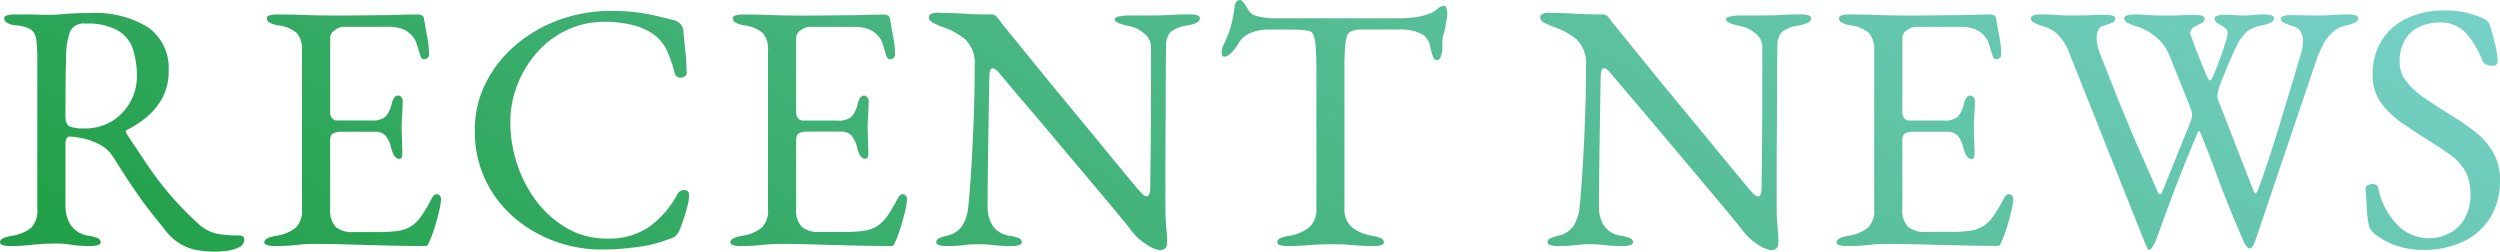 <svg xmlns="http://www.w3.org/2000/svg" xmlns:xlink="http://www.w3.org/1999/xlink" width="227.296" height="22.88" viewBox="0 0 227.296 22.88"><defs><linearGradient id="a" x1="1.031" y1="0.5" x2="0" y2="0.682" gradientUnits="objectBoundingBox"><stop offset="0" stop-color="#75d0c5"/><stop offset="1" stop-color="#22a049"/></linearGradient></defs><path d="M20.384.672a9.568,9.568,0,0,1-1.7-.144A4.577,4.577,0,0,1,17.216,0a4.771,4.771,0,0,1-1.248-1.056L14.5-2.9q-.7-.88-1.488-2.032T11.1-7.872A3.26,3.26,0,0,0,9.728-9.12a5.749,5.749,0,0,0-1.392-.5A8.837,8.837,0,0,0,7.2-9.792a.338.338,0,0,0-.368.16.94.94,0,0,0-.112.48V-3.52A3.23,3.23,0,0,0,7.2-1.744a2.378,2.378,0,0,0,1.664.976,3.113,3.113,0,0,1,.8.224.39.39,0,0,1,.256.352Q9.92,0,9.664.08a2.312,2.312,0,0,1-.672.08A10.4,10.4,0,0,1,7.664.1Q7.2.032,6.832-.016a7.883,7.883,0,0,0-.976-.048q-.8,0-1.424.048T3.184.1A14.852,14.852,0,0,1,1.7.16,2.312,2.312,0,0,1,1.024.08Q.768,0,.768-.192q0-.384,1.056-.576A3.58,3.58,0,0,0,3.6-1.5a2.208,2.208,0,0,0,.56-1.7V-16.832a11.23,11.23,0,0,0-.112-1.84,1.241,1.241,0,0,0-.512-.88A3.2,3.2,0,0,0,2.208-19.9a1.821,1.821,0,0,1-.8-.24.493.493,0,0,1-.256-.4q0-.192.256-.272a2.312,2.312,0,0,1,.672-.08h1.3q.432,0,.816.016t1.024.016q.608,0,1.088-.048t1.072-.08q.592-.032,1.52-.032a9.181,9.181,0,0,1,5.36,1.312,4.517,4.517,0,0,1,1.84,3.936,5.043,5.043,0,0,1-.576,2.48,5.919,5.919,0,0,1-1.44,1.744A9.57,9.57,0,0,1,12.32-10.4q-.128.032-.112.144a.771.771,0,0,0,.112.272q.992,1.5,1.9,2.848a30.465,30.465,0,0,0,2,2.624,29.813,29.813,0,0,0,2.592,2.656,3.561,3.561,0,0,0,1.7.9A10.983,10.983,0,0,0,22.5-.8q.48,0,.48.352a.769.769,0,0,1-.48.72,3.411,3.411,0,0,1-1.088.32A8.073,8.073,0,0,1,20.384.672ZM8.416-10.528A4.691,4.691,0,0,0,10.96-11.2a4.7,4.7,0,0,0,1.664-1.76,4.751,4.751,0,0,0,.592-2.3,8.106,8.106,0,0,0-.336-2.4,3.144,3.144,0,0,0-1.344-1.744,5.607,5.607,0,0,0-3.024-.656,1.343,1.343,0,0,0-1.344.656,6.413,6.413,0,0,0-.384,2.32q-.032.8-.048,2.16t-.016,3.28q0,.8.448.96A3.85,3.85,0,0,0,8.416-10.528ZM25.728.16a2.312,2.312,0,0,1-.672-.08Q24.8,0,24.8-.192q0-.384,1.056-.576A3.691,3.691,0,0,0,27.648-1.5a2.125,2.125,0,0,0,.576-1.664v-14.4A2.313,2.313,0,0,0,27.76-19.2a3.135,3.135,0,0,0-1.68-.7,2.337,2.337,0,0,1-.8-.256.456.456,0,0,1-.256-.384q0-.192.256-.272a2.312,2.312,0,0,1,.672-.08q1.216,0,2.064.032t1.664.048q.816.016,1.936.016,1.056,0,2.224-.016T36-20.832q1.088-.032,1.84-.048t.88-.016a1.121,1.121,0,0,1,.352.064.3.3,0,0,1,.224.224q.16.9.32,1.776a8.672,8.672,0,0,1,.16,1.52.432.432,0,0,1-.144.384.539.539,0,0,1-.3.1.272.272,0,0,1-.224-.08.971.971,0,0,1-.128-.24q-.16-.544-.32-1.04a1.8,1.8,0,0,0-.384-.72,2.24,2.24,0,0,0-.992-.688,3.72,3.72,0,0,0-1.152-.176H31.936a1.465,1.465,0,0,0-.7.288.853.853,0,0,0-.448.736v6.784a.743.743,0,0,0,.176.5.516.516,0,0,0,.4.208h3.168a1.862,1.862,0,0,0,1.28-.336,2.593,2.593,0,0,0,.576-1.232q.192-.7.576-.7a.423.423,0,0,1,.272.128.487.487,0,0,1,.144.384q0,.128-.016.576t-.048.928q-.032.48-.032.736,0,.32.016.848t.032,1.008q.016.48.016.608a1.347,1.347,0,0,1-.048.384.221.221,0,0,1-.24.16q-.48,0-.736-1.024a2.586,2.586,0,0,0-.512-1.088,1.233,1.233,0,0,0-.96-.352H31.872a1.8,1.8,0,0,0-.816.144q-.272.144-.272.688v6.144a2.211,2.211,0,0,0,.512,1.68,2.331,2.331,0,0,0,1.6.464h2.368a10.925,10.925,0,0,0,1.712-.112,3.213,3.213,0,0,0,1.2-.432,3.6,3.6,0,0,0,.912-.928A15.821,15.821,0,0,0,40-4.128a1.218,1.218,0,0,1,.224-.32.3.3,0,0,1,.288-.1.439.439,0,0,1,.256.144.452.452,0,0,1,.1.3,5.5,5.5,0,0,1-.16,1.008q-.16.72-.4,1.488T39.872-.384q-.1.224-.176.384a.28.28,0,0,1-.272.16q-1.536,0-2.848-.032T34.08.064L31.76,0q-1.136-.032-2.352-.032-.7,0-1.216.048l-1.056.1Q26.592.16,25.728.16Zm29.76.32a12.374,12.374,0,0,1-4.32-.768A11.821,11.821,0,0,1,47.456-2.48,10.356,10.356,0,0,1,44.88-5.9a10.253,10.253,0,0,1-.944-4.432,9.524,9.524,0,0,1,.992-4.32,10.917,10.917,0,0,1,2.72-3.456A12.875,12.875,0,0,1,51.6-20.4a13.5,13.5,0,0,1,4.688-.816,19.575,19.575,0,0,1,2.112.1,16.724,16.724,0,0,1,1.68.272q.816.176,1.9.464a1.286,1.286,0,0,1,.688.384,1.231,1.231,0,0,1,.24.7q.064.736.16,1.584t.128,2.1a.357.357,0,0,1-.208.368.664.664,0,0,1-.512.08.515.515,0,0,1-.368-.416,12.2,12.2,0,0,0-.736-2.1,3.643,3.643,0,0,0-1.248-1.456,5.824,5.824,0,0,0-1.936-.816,10.5,10.5,0,0,0-2.448-.272,7.918,7.918,0,0,0-3.44.752,8.321,8.321,0,0,0-2.72,2.048A9.875,9.875,0,0,0,47.808-14.5a9.21,9.21,0,0,0-.64,3.392,12.163,12.163,0,0,0,.624,3.84,11.437,11.437,0,0,0,1.792,3.408,9.172,9.172,0,0,0,2.784,2.432,7.2,7.2,0,0,0,3.6.912,6.472,6.472,0,0,0,3.808-1.056,8.7,8.7,0,0,0,2.56-2.944.709.709,0,0,1,.656-.416q.432,0,.432.512A4.149,4.149,0,0,1,63.3-3.6q-.128.56-.336,1.184t-.4,1.1a2.126,2.126,0,0,1-.368.576,2.051,2.051,0,0,1-.656.288,11.808,11.808,0,0,1-2.832.7A23.87,23.87,0,0,1,55.488.48ZM68.1.16a2.312,2.312,0,0,1-.672-.08q-.256-.08-.256-.272,0-.384,1.056-.576A3.691,3.691,0,0,0,70.016-1.5a2.125,2.125,0,0,0,.576-1.664v-14.4a2.313,2.313,0,0,0-.464-1.632,3.135,3.135,0,0,0-1.68-.7,2.337,2.337,0,0,1-.8-.256.456.456,0,0,1-.256-.384q0-.192.256-.272a2.312,2.312,0,0,1,.672-.08q1.216,0,2.064.032t1.664.048q.816.016,1.936.016,1.056,0,2.224-.016t2.16-.016q1.088-.032,1.84-.048t.88-.016a1.121,1.121,0,0,1,.352.064.3.3,0,0,1,.224.224q.16.9.32,1.776a8.673,8.673,0,0,1,.16,1.52.432.432,0,0,1-.144.384.539.539,0,0,1-.3.1.272.272,0,0,1-.224-.08.971.971,0,0,1-.128-.24q-.16-.544-.32-1.04a1.8,1.8,0,0,0-.384-.72,2.24,2.24,0,0,0-.992-.688,3.72,3.72,0,0,0-1.152-.176H74.3a1.465,1.465,0,0,0-.7.288.853.853,0,0,0-.448.736v6.784a.743.743,0,0,0,.176.5.516.516,0,0,0,.4.208H76.9a1.862,1.862,0,0,0,1.28-.336,2.593,2.593,0,0,0,.576-1.232q.192-.7.576-.7a.423.423,0,0,1,.272.128.487.487,0,0,1,.144.384q0,.128-.016.576t-.048.928q-.032.48-.032.736,0,.32.016.848T79.7-8.928q.016.48.016.608a1.347,1.347,0,0,1-.048.384.221.221,0,0,1-.24.16q-.48,0-.736-1.024a2.586,2.586,0,0,0-.512-1.088,1.233,1.233,0,0,0-.96-.352H74.24a1.8,1.8,0,0,0-.816.144q-.272.144-.272.688v6.144a2.211,2.211,0,0,0,.512,1.68,2.331,2.331,0,0,0,1.6.464h2.368a10.925,10.925,0,0,0,1.712-.112,3.213,3.213,0,0,0,1.2-.432,3.6,3.6,0,0,0,.912-.928,15.82,15.82,0,0,0,.912-1.536,1.218,1.218,0,0,1,.224-.32.3.3,0,0,1,.288-.1.439.439,0,0,1,.256.144.452.452,0,0,1,.1.3,5.5,5.5,0,0,1-.16,1.008q-.16.72-.4,1.488T82.24-.384q-.1.224-.176.384a.28.28,0,0,1-.272.16q-1.536,0-2.848-.032t-2.5-.064L74.128,0q-1.136-.032-2.352-.032-.7,0-1.216.048L69.5.112Q68.96.16,68.1.16Zm38.112.384a3.15,3.15,0,0,1-1.136-.48,5.288,5.288,0,0,1-1.616-1.536q-.128-.16-.784-.96t-1.664-2L98.816-7.04,96.448-9.856q-1.184-1.408-2.208-2.608T92.528-14.48q-.688-.816-.848-1.008a1.992,1.992,0,0,0-.384-.4A.52.52,0,0,0,91.008-16q-.16,0-.224.24a1.694,1.694,0,0,0-.064.432q-.032,1.568-.064,3.616t-.064,4.224q-.032,2.176-.032,4.16a3.105,3.105,0,0,0,.432,1.6,2.226,2.226,0,0,0,1.616.96,3.113,3.113,0,0,1,.8.224.39.39,0,0,1,.256.352q0,.192-.256.272a2.313,2.313,0,0,1-.672.08,12.8,12.8,0,0,1-1.3-.048q-.432-.048-.768-.08T89.728,0q-.576,0-.9.032T88.1.112a12.294,12.294,0,0,1-1.28.048,2.313,2.313,0,0,1-.672-.08q-.256-.08-.256-.272a.39.39,0,0,1,.256-.352,3.924,3.924,0,0,1,.8-.256,2.158,2.158,0,0,0,1.344-.944,3.945,3.945,0,0,0,.512-1.68q.128-1.216.256-3.216t.224-4.48q.1-2.48.1-5.1a3.006,3.006,0,0,0-.88-2.432,6.692,6.692,0,0,0-2.288-1.184q-.128-.064-.56-.272t-.432-.5a.352.352,0,0,1,.288-.368,1.8,1.8,0,0,1,.448-.08q.928.032,1.5.048t1.024.048q.448.032.992.048t1.408.016a.606.606,0,0,1,.448.16,3.047,3.047,0,0,1,.32.384q.128.192.848,1.072t1.792,2.208q1.072,1.328,2.352,2.88l2.56,3.1q1.28,1.552,2.368,2.88t1.808,2.192q.72.864.848,1.024.128.128.368.384a.651.651,0,0,0,.432.256q.288,0,.32-.672,0-.448.016-1.712t.032-3.072q.016-1.808.016-3.92v-4.32a1.575,1.575,0,0,0-.672-1.152,2.728,2.728,0,0,0-1.184-.608,6.108,6.108,0,0,1-.992-.256q-.448-.16-.448-.384,0-.192.448-.272a4.915,4.915,0,0,1,.864-.08h1.824q.768,0,1.216-.016t.976-.048q.528-.032,1.488-.032a2.312,2.312,0,0,1,.672.08q.256.08.256.272,0,.448-1.056.64a3.42,3.42,0,0,0-1.568.576,1.693,1.693,0,0,0-.448,1.152q0,.16-.016,1.248t-.016,2.752q0,1.664-.016,3.584t-.016,3.824V-3.36q0,.768.048,1.392t.08,1.056q.032.432.032.656,0,.512-.208.656A.8.8,0,0,1,106.208.544ZM117.824.16a2.312,2.312,0,0,1-.672-.08Q116.9,0,116.9-.192a.39.39,0,0,1,.256-.352,3.112,3.112,0,0,1,.8-.224,3.834,3.834,0,0,0,1.856-.784,2.156,2.156,0,0,0,.64-1.712V-15.68q0-1.472-.064-2.256a3.71,3.71,0,0,0-.208-1.1.521.521,0,0,0-.4-.352,5.318,5.318,0,0,0-.944-.112q-.5-.016-1.328-.016H116a4.025,4.025,0,0,0-1.52.3,2.11,2.11,0,0,0-1.1.944q-.1.16-.32.464a3.292,3.292,0,0,1-.48.528.782.782,0,0,1-.512.224.176.176,0,0,1-.176-.128.815.815,0,0,1-.048-.288,1.42,1.42,0,0,1,.16-.64,10.721,10.721,0,0,0,.656-1.648,11.584,11.584,0,0,0,.336-1.712q.064-.544.24-.64a.66.66,0,0,1,.3-.1q.128,0,.4.384a5.176,5.176,0,0,1,.4.64,1.337,1.337,0,0,0,.88.48,5.989,5.989,0,0,0,1.36.16H127.84a10.55,10.55,0,0,0,1.824-.128,5.5,5.5,0,0,0,1.216-.352,2.642,2.642,0,0,0,.624-.416.878.878,0,0,1,.624-.224q.1,0,.16.24a1.917,1.917,0,0,1,.064.5,2.918,2.918,0,0,1-.048.448q-.048.288-.08.448a6.912,6.912,0,0,1-.176.832,3.417,3.417,0,0,0-.112.448,4.1,4.1,0,0,0-.032.608v.384a2.027,2.027,0,0,1-.128.656q-.128.368-.384.368-.224,0-.352-.352a7.378,7.378,0,0,1-.256-.96,1.584,1.584,0,0,0-.768-1.072,4.334,4.334,0,0,0-2.176-.4h-3.232a2.271,2.271,0,0,0-1.056.192q-.352.192-.448.96a23.061,23.061,0,0,0-.1,2.528V-3.264a2.1,2.1,0,0,0,.672,1.712,4.026,4.026,0,0,0,1.856.784,3.112,3.112,0,0,1,.8.224.39.39,0,0,1,.256.352q0,.192-.256.272a2.312,2.312,0,0,1-.672.08q-.864,0-1.424-.048t-1.072-.08Q122.656,0,121.92,0q-.8,0-1.392.032t-1.216.08Q118.688.16,117.824.16Zm43.968.384a3.15,3.15,0,0,1-1.136-.48,5.288,5.288,0,0,1-1.616-1.536q-.128-.16-.784-.96t-1.664-2L154.4-7.04l-2.368-2.816q-1.184-1.408-2.208-2.608t-1.712-2.016q-.688-.816-.848-1.008a1.992,1.992,0,0,0-.384-.4.52.52,0,0,0-.288-.112q-.16,0-.224.24a1.7,1.7,0,0,0-.064.432q-.032,1.568-.064,3.616t-.064,4.224q-.032,2.176-.032,4.16a3.105,3.105,0,0,0,.432,1.6,2.226,2.226,0,0,0,1.616.96,3.113,3.113,0,0,1,.8.224.39.39,0,0,1,.256.352q0,.192-.256.272a2.312,2.312,0,0,1-.672.08,12.8,12.8,0,0,1-1.3-.048q-.432-.048-.768-.08T145.312,0q-.576,0-.9.032t-.736.08A12.293,12.293,0,0,1,142.4.16a2.312,2.312,0,0,1-.672-.08q-.256-.08-.256-.272a.39.39,0,0,1,.256-.352,3.923,3.923,0,0,1,.8-.256,2.158,2.158,0,0,0,1.344-.944,3.945,3.945,0,0,0,.512-1.68q.128-1.216.256-3.216t.224-4.48q.1-2.48.1-5.1a3.006,3.006,0,0,0-.88-2.432,6.692,6.692,0,0,0-2.288-1.184q-.128-.064-.56-.272t-.432-.5a.352.352,0,0,1,.288-.368,1.8,1.8,0,0,1,.448-.08q.928.032,1.5.048t1.024.048q.448.032.992.048t1.408.016a.606.606,0,0,1,.448.16,3.046,3.046,0,0,1,.32.384q.128.192.848,1.072t1.792,2.208q1.072,1.328,2.352,2.88l2.56,3.1q1.28,1.552,2.368,2.88t1.808,2.192q.72.864.848,1.024.128.128.368.384a.651.651,0,0,0,.432.256q.288,0,.32-.672,0-.448.016-1.712t.032-3.072q.016-1.808.016-3.92v-4.32a1.575,1.575,0,0,0-.672-1.152,2.728,2.728,0,0,0-1.184-.608,6.107,6.107,0,0,1-.992-.256q-.448-.16-.448-.384,0-.192.448-.272a4.915,4.915,0,0,1,.864-.08h1.824q.768,0,1.216-.016t.976-.048q.528-.032,1.488-.032a2.313,2.313,0,0,1,.672.08q.256.08.256.272,0,.448-1.056.64a3.42,3.42,0,0,0-1.568.576,1.693,1.693,0,0,0-.448,1.152q0,.16-.016,1.248t-.016,2.752q0,1.664-.016,3.584T162.3-6.768V-3.36q0,.768.048,1.392t.08,1.056q.032.432.032.656,0,.512-.208.656A.8.8,0,0,1,161.792.544Zm6.88-.384A2.312,2.312,0,0,1,168,.08q-.256-.08-.256-.272,0-.384,1.056-.576a3.691,3.691,0,0,0,1.792-.736,2.125,2.125,0,0,0,.576-1.664v-14.4A2.313,2.313,0,0,0,170.7-19.2a3.135,3.135,0,0,0-1.68-.7,2.337,2.337,0,0,1-.8-.256.456.456,0,0,1-.256-.384q0-.192.256-.272a2.313,2.313,0,0,1,.672-.08q1.216,0,2.064.032t1.664.048q.816.016,1.936.016,1.056,0,2.224-.016t2.16-.016q1.088-.032,1.84-.048t.88-.016a1.121,1.121,0,0,1,.352.064.3.3,0,0,1,.224.224q.16.9.32,1.776a8.672,8.672,0,0,1,.16,1.52.432.432,0,0,1-.144.384.539.539,0,0,1-.3.1.272.272,0,0,1-.224-.08.97.97,0,0,1-.128-.24q-.16-.544-.32-1.04a1.8,1.8,0,0,0-.384-.72,2.24,2.24,0,0,0-.992-.688,3.72,3.72,0,0,0-1.152-.176H174.88a1.465,1.465,0,0,0-.7.288.853.853,0,0,0-.448.736v6.784a.743.743,0,0,0,.176.5.516.516,0,0,0,.4.208h3.168a1.862,1.862,0,0,0,1.28-.336,2.593,2.593,0,0,0,.576-1.232q.192-.7.576-.7a.423.423,0,0,1,.272.128.487.487,0,0,1,.144.384q0,.128-.016.576t-.048.928q-.032.48-.032.736,0,.32.016.848t.032,1.008q.016.48.016.608a1.347,1.347,0,0,1-.048.384.221.221,0,0,1-.24.16q-.48,0-.736-1.024a2.586,2.586,0,0,0-.512-1.088,1.233,1.233,0,0,0-.96-.352h-2.976A1.8,1.8,0,0,0,174-10.1q-.272.144-.272.688v6.144a2.211,2.211,0,0,0,.512,1.68,2.331,2.331,0,0,0,1.6.464h2.368a10.925,10.925,0,0,0,1.712-.112,3.213,3.213,0,0,0,1.2-.432,3.6,3.6,0,0,0,.912-.928,15.823,15.823,0,0,0,.912-1.536,1.218,1.218,0,0,1,.224-.32.3.3,0,0,1,.288-.1.439.439,0,0,1,.256.144.452.452,0,0,1,.1.3,5.5,5.5,0,0,1-.16,1.008q-.16.72-.4,1.488t-.432,1.216q-.1.224-.176.384a.28.28,0,0,1-.272.16q-1.536,0-2.848-.032t-2.5-.064L174.7,0q-1.136-.032-2.352-.032-.7,0-1.216.048l-1.056.1Q169.536.16,168.672.16Zm27.456.352q-.064,0-.192-.288t-.256-.608l-6.912-17.344a4.493,4.493,0,0,0-.928-1.36,3.084,3.084,0,0,0-1.376-.752,3.9,3.9,0,0,1-.784-.32.455.455,0,0,1-.272-.384q0-.192.256-.272a2.313,2.313,0,0,1,.672-.08q.736,0,1.392.048t1.456.048q.9,0,1.7-.032t1.28-.032a2.313,2.313,0,0,1,.672.08q.256.08.256.272a.39.39,0,0,1-.256.352,5.221,5.221,0,0,1-.8.288.7.7,0,0,0-.512.4,1.673,1.673,0,0,0-.128.656,3.311,3.311,0,0,0,.128.944l.128.432q.736,1.856,1.344,3.392t1.2,2.96q.592,1.424,1.248,2.912T196.9-4.864q.16.352.272.32t.208-.288l2.5-6.176q.1-.256.144-.432a1.182,1.182,0,0,0,.048-.3,1.358,1.358,0,0,0-.064-.4q-.064-.208-.192-.528l-1.824-4.544a4.047,4.047,0,0,0-1.312-1.712,5.04,5.04,0,0,0-1.728-.912,3.9,3.9,0,0,1-.784-.32.455.455,0,0,1-.272-.384q0-.192.256-.272a2.313,2.313,0,0,1,.672-.08q.512,0,.976.032t.96.048q.5.016,1.072.016.736,0,1.36-.032t1.1-.032a2.313,2.313,0,0,1,.672.08q.256.08.256.272a.475.475,0,0,1-.32.416q-.32.16-.656.352a.623.623,0,0,0-.336.576.526.526,0,0,0,.016.128.625.625,0,0,0,.048.128q.064.128.24.624t.416,1.1q.24.608.464,1.136t.32.752q.16.384.272.4t.3-.4q.256-.576.528-1.312t.48-1.392q.208-.656.272-.912a.709.709,0,0,0,.032-.224.646.646,0,0,0-.288-.576q-.288-.192-.592-.368a.506.506,0,0,1-.3-.432q0-.192.256-.272a2.313,2.313,0,0,1,.672-.08,9.309,9.309,0,0,1,.96.032,6,6,0,0,0,.7.032,7.634,7.634,0,0,0,.928-.048,7.96,7.96,0,0,1,.96-.048,2.313,2.313,0,0,1,.672.08q.256.08.256.272a.422.422,0,0,1-.256.368,3.241,3.241,0,0,1-.8.272,3.321,3.321,0,0,0-1.392.544,4.385,4.385,0,0,0-.784.992q-.16.288-.464.96t-.64,1.472q-.336.8-.592,1.5a3.267,3.267,0,0,0-.176.64,1.17,1.17,0,0,0-.016.576l3.3,8.48q.064.16.16.1a.662.662,0,0,0,.192-.288q.8-2.112,1.808-5.408t2.1-6.976a3.687,3.687,0,0,0,.144-.592,3.61,3.61,0,0,0,.048-.56,1.784,1.784,0,0,0-.208-.864,1.078,1.078,0,0,0-.752-.512,6.223,6.223,0,0,1-.688-.256q-.368-.16-.368-.384,0-.192.256-.272a2.313,2.313,0,0,1,.672-.08q.64,0,1.168.016t1.136.016q.8,0,1.536-.048t1.344-.048a2.313,2.313,0,0,1,.672.08q.256.08.256.272a.422.422,0,0,1-.256.368,3.241,3.241,0,0,1-.8.272,2.635,2.635,0,0,0-1.3.656,4,4,0,0,0-.832,1.088q-.3.592-.5,1.072L205.824-.352a2.338,2.338,0,0,1-.192.432q-.16.3-.32.3-.128,0-.288-.192a1.682,1.682,0,0,1-.256-.416q-.832-1.92-1.44-3.44T202.16-6.72q-.56-1.536-1.328-3.392-.1-.224-.16-.176a1.125,1.125,0,0,0-.192.368q-.768,1.824-1.328,3.232t-1.1,2.864Q197.5-2.368,196.832-.48a5.274,5.274,0,0,1-.32.656Q196.32.512,196.128.512Zm24.96,0a7.419,7.419,0,0,1-2.48-.4,6.653,6.653,0,0,1-2.032-1.136,2.146,2.146,0,0,1-.24-.288,1.36,1.36,0,0,1-.176-.352,8.77,8.77,0,0,1-.208-1.664q-.048-1.024-.112-1.7a.365.365,0,0,1,.192-.336.873.873,0,0,1,.448-.112.71.71,0,0,1,.32.08.349.349,0,0,1,.192.272,6.636,6.636,0,0,0,1.9,3.52,4.073,4.073,0,0,0,2.64,1.056,4.017,4.017,0,0,0,1.984-.48,3.474,3.474,0,0,0,1.36-1.36,4.134,4.134,0,0,0,.5-2.064,4.544,4.544,0,0,0-.432-2.128A4.328,4.328,0,0,0,223.712-8q-.8-.608-1.952-1.312-1.248-.8-2.464-1.616a8.15,8.15,0,0,1-2.016-1.888,4.237,4.237,0,0,1-.8-2.608,5.913,5.913,0,0,1,.736-2.944,5.3,5.3,0,0,1,2.224-2.1,7.942,7.942,0,0,1,3.728-.784,7.391,7.391,0,0,1,2,.24,10.933,10.933,0,0,1,1.36.464.979.979,0,0,1,.432.32,1.271,1.271,0,0,1,.24.48q.192.672.416,1.536a6.513,6.513,0,0,1,.224,1.632q0,.352-.48.352a1.3,1.3,0,0,1-.56-.128.584.584,0,0,1-.336-.32,7.586,7.586,0,0,0-1.568-2.592,3.079,3.079,0,0,0-2.272-.9,4.551,4.551,0,0,0-1.792.352,3.017,3.017,0,0,0-1.36,1.152,3.843,3.843,0,0,0-.528,2.144,2.733,2.733,0,0,0,.624,1.744,7.547,7.547,0,0,0,1.648,1.488q1.024.7,2.208,1.44a26.223,26.223,0,0,1,2.192,1.472,6.944,6.944,0,0,1,1.76,1.9,5.017,5.017,0,0,1,.688,2.7,6.258,6.258,0,0,1-.864,3.312,5.71,5.71,0,0,1-2.432,2.192A8.276,8.276,0,0,1,221.088.512Z" transform="translate(-0.768 22.208)" fill="url(#a)"/></svg>